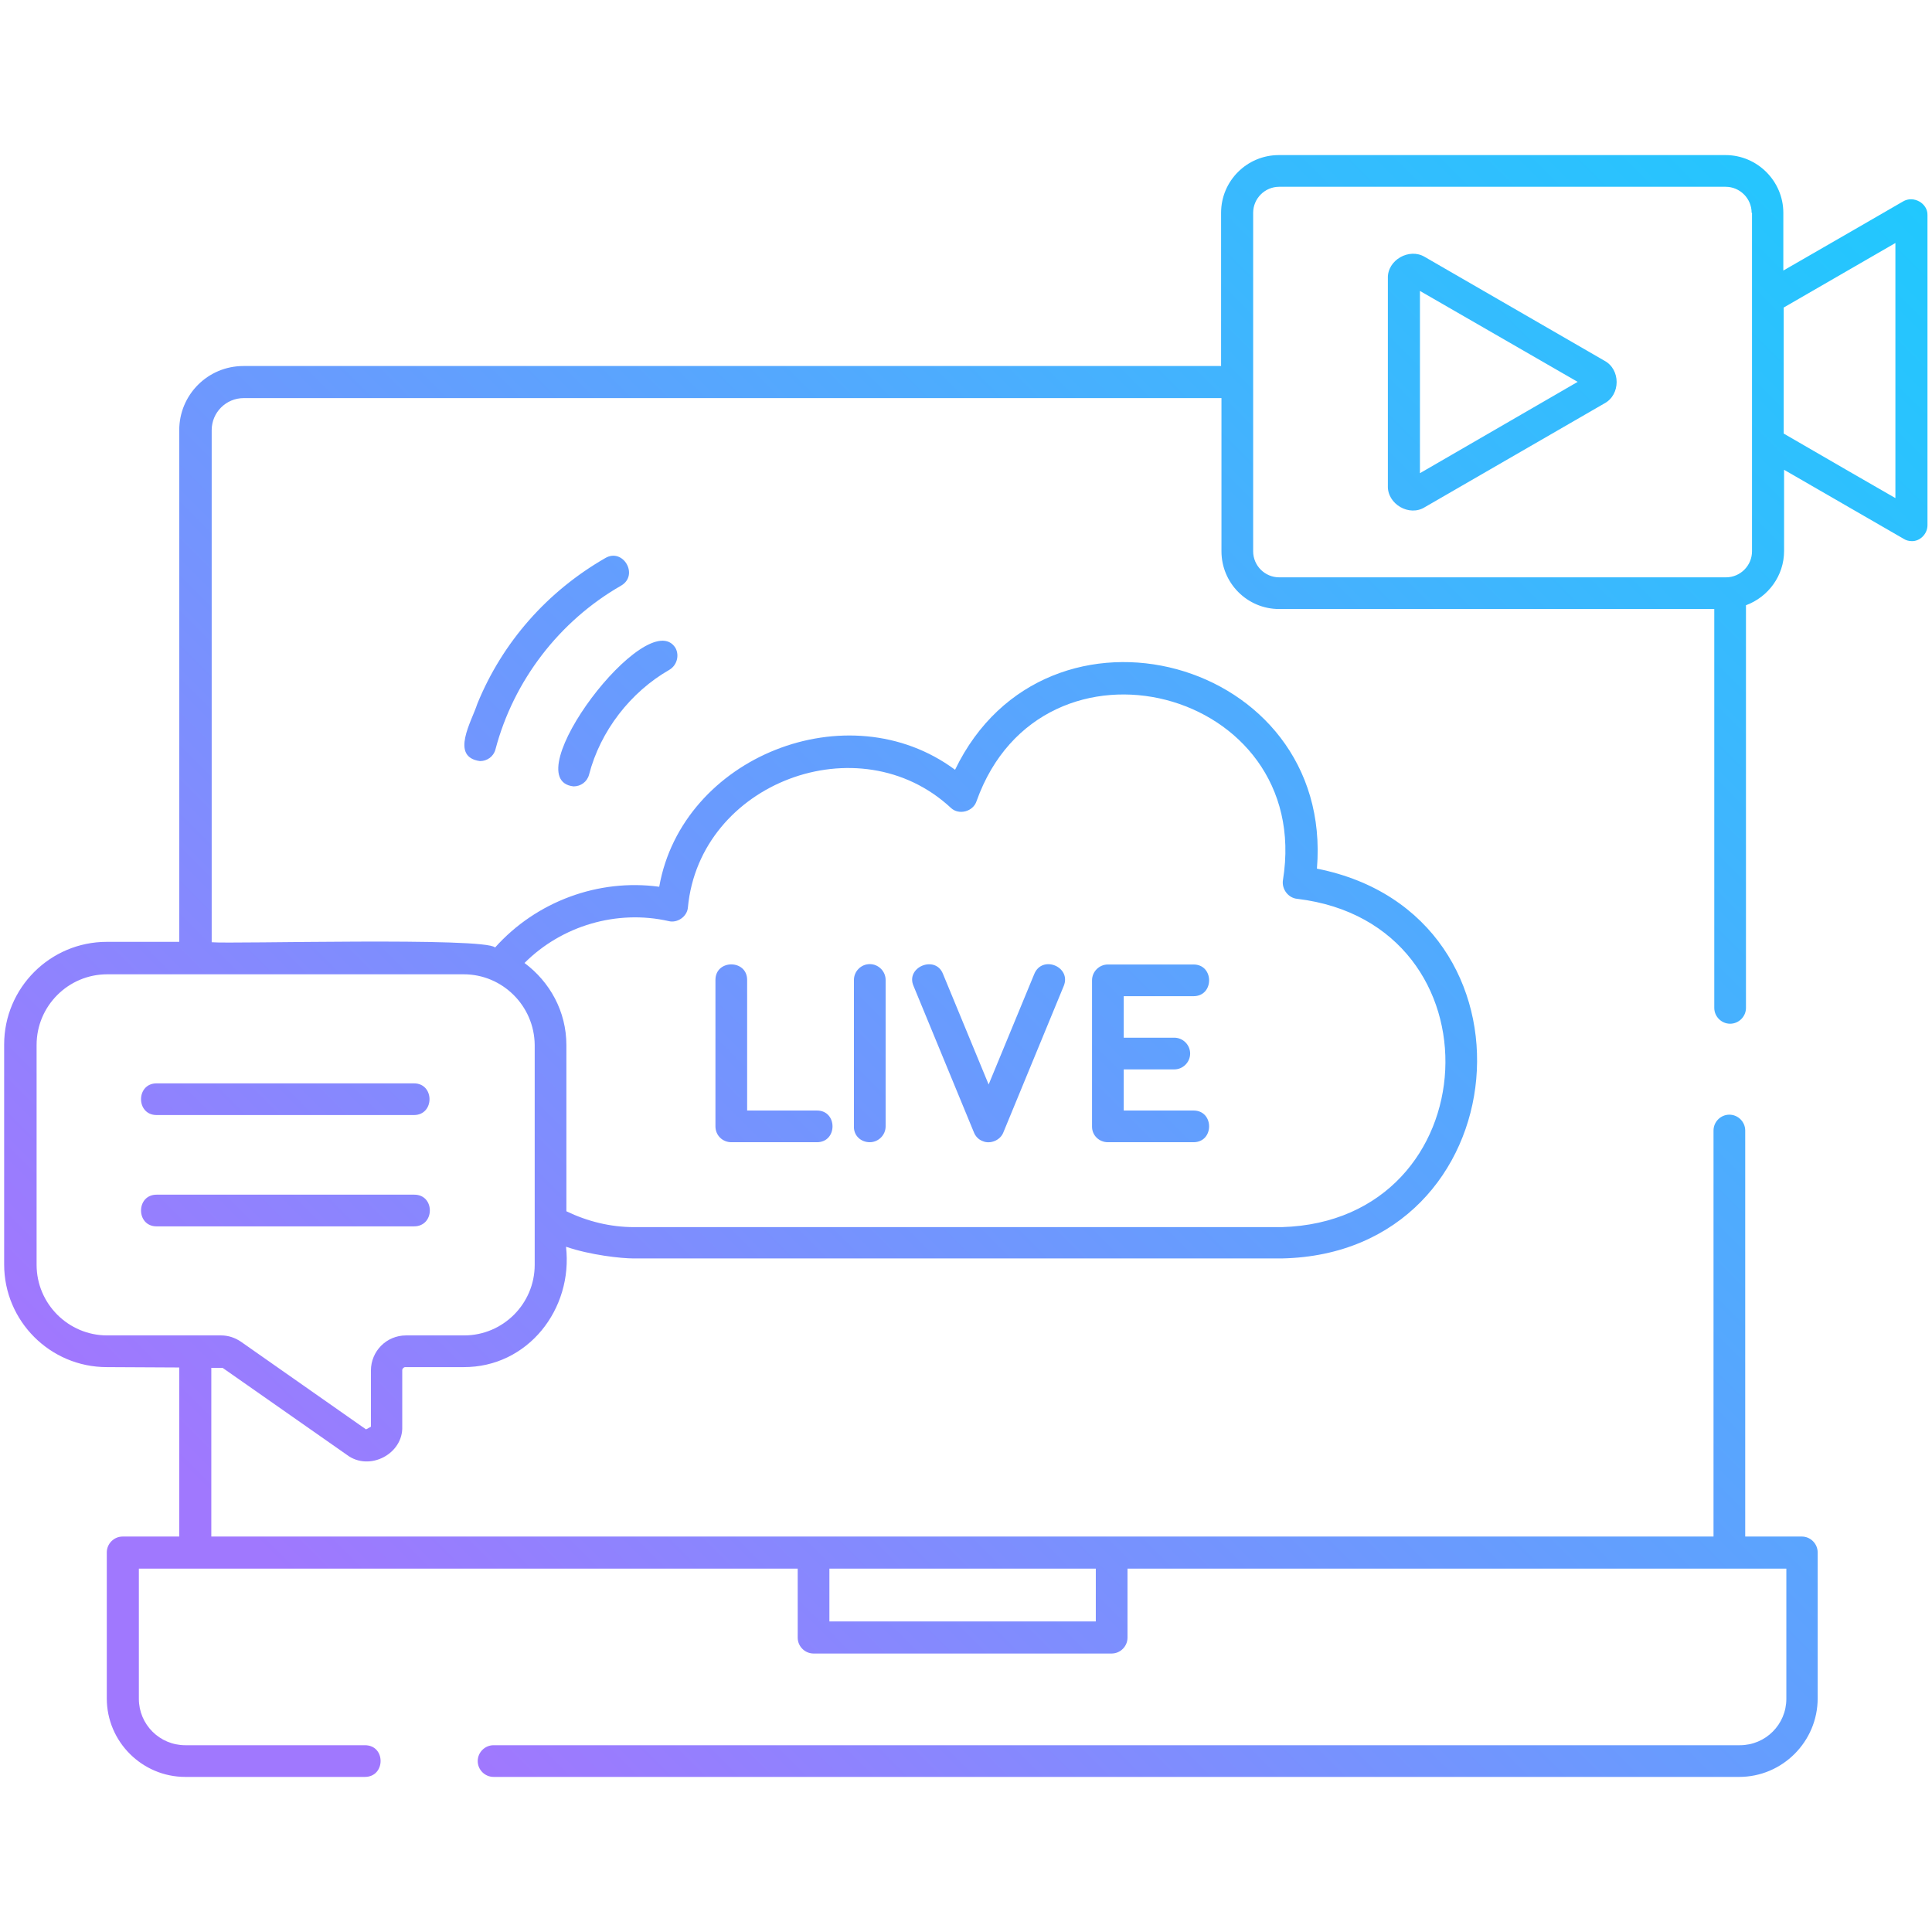 <svg id="Layer_1" enable-background="new 0 0 512 512" viewBox="0 0 512 512" xmlns="http://www.w3.org/2000/svg" xmlns:xlink="http://www.w3.org/1999/xlink"><linearGradient id="SVGID_1_" gradientUnits="userSpaceOnUse" x1="58.566" x2="501.507" y1="488.994" y2="46.052"><stop offset=".1" stop-color="#a078fe"/><stop offset=".362" stop-color="#7792fe"/><stop offset=".794" stop-color="#39b9fe"/><stop offset="1" stop-color="#21c8fe"/></linearGradient><path d="m164.6 155.2c-16.4 9.4-28.5 25.2-33.3 43.4-.5 1.9-2.2 3.1-4.1 3.1-8-1.1-2.2-10.5-.7-15.2 6.7-16.4 18.6-29.8 33.9-38.6 4.7-2.8 9 4.5 4.2 7.3zm-12.6 53.2c1.9 0 3.6-1.2 4.1-3.1 3-11.6 11-21.9 21.3-27.8 2-1.2 2.7-3.8 1.6-5.8-7.4-11.8-42.9 35-27 36.7zm358.8-151.4v82.2c0 2.3-2 4.3-4.2 4.2-.7 0-1.5-.2-2.1-.6l-31.7-18.3v21.5c0 6.6-4.2 12.2-10.1 14.4v106.7c0 2.3-1.9 4.2-4.2 4.2s-4.2-1.9-4.2-4.2v-105.7h-115.3c-8.5 0-15.3-6.9-15.3-15.3v-40.6h-259.1c-4.7 0-8.5 3.8-8.5 8.5v135.7c5 .5 72.6-1.4 75.1 1.4 10.9-12.2 27.4-18.3 43.5-16.1 6.1-34.5 50.1-52 78.4-31 24.2-50.2 100.5-29.6 95.9 26.2 61.8 12.2 53.9 102-9.3 103.3h-171.8c-3.3 0-11.5-.9-17.9-3.1 1.9 16.5-10.1 32-27.2 31.9h-15.4c-.4 0-.8.4-.8.8v14.9c.3 7.3-8.7 12-14.6 7.6l-33-23.1h-3v44.7h398.1v-107.6c0-2.3 1.9-4.2 4.2-4.2s4.2 1.9 4.2 4.2v107.6h15c2.3 0 4.2 1.9 4.2 4.2v38.7c0 11.4-9.3 20.8-20.8 20.8h-330.1c-2.3 0-4.2-1.9-4.2-4.2s1.9-4.2 4.2-4.2h330.3c6.8 0 12.3-5.5 12.3-12.3v-34.5c3.1 0-170.9 0-174.6 0v18.3c0 2.3-1.9 4.2-4.2 4.2h-79c-2.3 0-4.2-1.9-4.2-4.2v-18.3c-4 0-177.3 0-174.6 0v34.5c0 6.8 5.5 12.3 12.3 12.3h47.6c5.6 0 5.5 8.4 0 8.4h-47.6c-11.4 0-20.8-9.3-20.8-20.8v-38.7c0-2.3 1.9-4.2 4.2-4.2h15v-44.8l-19.2-.1c-15 0-27.2-12.2-27.2-27.2v-58.3c0-15 12.2-27.2 27.2-27.2h19.2v-135.6c0-9.4 7.6-17 17-17h259.1v-40.6c0-8.5 6.9-15.3 15.3-15.3h118.4c8.4 0 15.3 6.9 15.3 15.3v15.3c10.8-6.2 31.7-18.3 31.7-18.3 2.8-1.7 6.6.5 6.5 3.6zm-291 358.7v14h70.6v-14zm-80.8-160.5c6.7 5 11.1 12.8 11.1 21.8v44c5.6 2.7 11.7 4.2 17.9 4.2h171.7c55.1-1.6 59-80.4 4.1-87-2.4-.2-4.2-2.6-3.8-5 8.2-50.9-63.9-69.4-81.2-20.9-.9 2.8-4.7 3.8-6.8 1.8-24.3-22.6-66.6-6.7-69.7 26.4-.2 2.4-2.8 4.2-5.1 3.6-13.7-3.1-28.3 1.2-38.2 11.1zm-16.1 3h-94.5c-10.3 0-18.7 8.4-18.7 18.7v58.3c0 10.3 8.4 18.7 18.7 18.7h30.2c1.9 0 3.7.6 5.3 1.7l33.1 23.2 1.3-.7v-14.9c0-5.1 4.1-9.3 9.3-9.3h15.4c10.3 0 18.7-8.4 18.7-18.7v-58.3c-.1-10.3-8.5-18.7-18.8-18.7zm341.3-201.8c0-3.8-3.1-6.9-6.9-6.9h-118.3c-3.8 0-6.9 3.1-6.9 6.9v89.7c0 3.8 3.1 6.9 6.9 6.9h118.4c3.8 0 6.9-3.1 6.9-6.9v-89.7zm38.1 8-29.6 17.1v33.4c7 4.1 29.6 17.1 29.6 17.1zm-77.1 42.5s-47.6 27.5-47.6 27.5c-4.1 2.6-10-.8-9.8-5.7v-54.9c-.2-4.9 5.7-8.2 9.8-5.7 0 0 47.6 27.5 47.6 27.5 4.3 2.3 4.3 9 0 11.3zm-7.1-5.7-41.8-24.1v48.3zm-124.5 201.5h22.7c5.5 0 5.5-8.4 0-8.4h-18.5v-10.9h13.4c2.3 0 4.2-1.9 4.2-4.2s-1.9-4.2-4.2-4.2h-13.4v-11h18.5c5.5 0 5.5-8.4 0-8.4h-22.7c-2.3 0-4.2 1.9-4.2 4.2v38.8c0 2.3 1.9 4.1 4.2 4.1zm-63.1 0c2.3 0 4.2-1.9 4.2-4.2v-38.8c0-2.3-1.9-4.2-4.2-4.2s-4.2 1.9-4.2 4.2v38.8c-.1 2.4 1.8 4.2 4.2 4.2zm27.6-2.6c.4 1 1.2 1.9 2.3 2.3 2 .9 4.7-.2 5.5-2.3l16-38.8c2.1-5.1-5.7-8.3-7.8-3.2 0 0-12.1 29.3-12.1 29.3s-12.1-29.3-12.1-29.3c-2-5.1-10-1.8-7.8 3.2zm-64.3 2.6h22.7c5.5 0 5.5-8.4 0-8.4h-18.5v-34.6c0-5.5-8.4-5.5-8.4 0v38.8c0 2.4 1.9 4.2 4.2 4.2zm-152.3-7.2h68.2c5.5 0 5.5-8.4 0-8.4h-68.2c-5.5 0-5.5 8.4 0 8.4zm68.3 21.1h-68.3c-5.5 0-5.5 8.4 0 8.4h68.2c5.6 0 5.6-8.4.1-8.4z" fill="url(#SVGID_1_)"/></svg>
